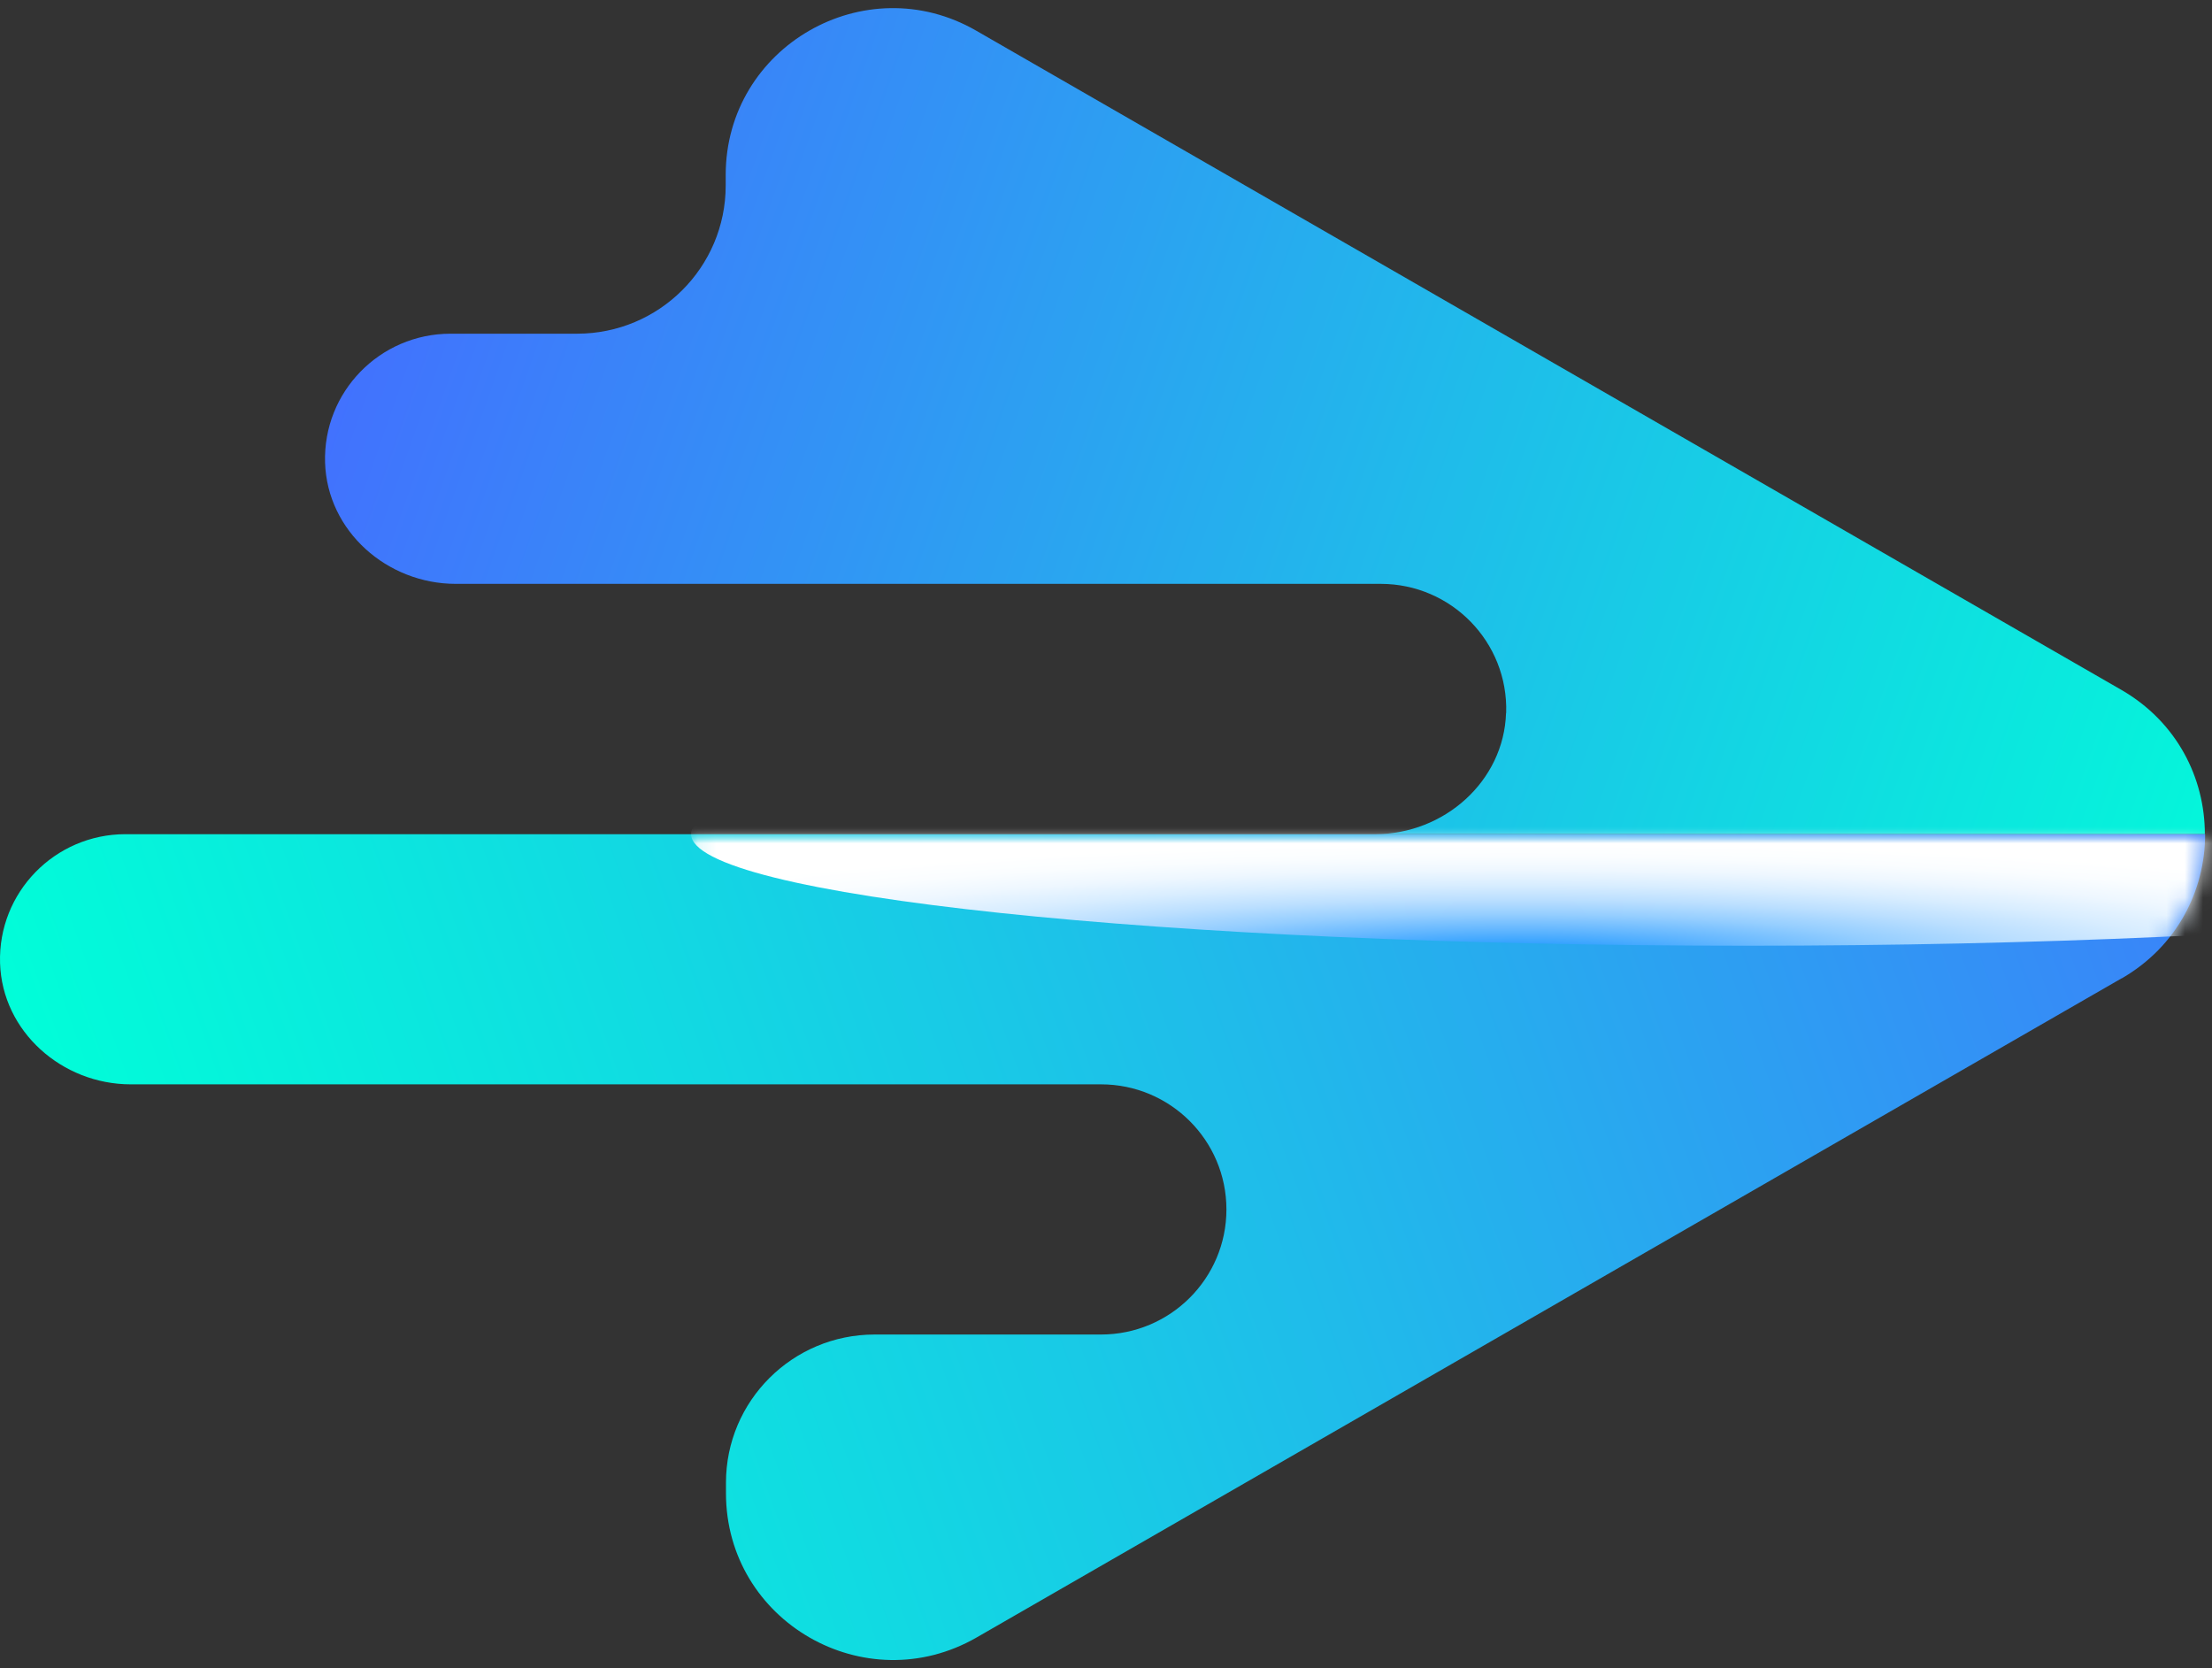 <svg xmlns="http://www.w3.org/2000/svg" width="122" height="92" viewBox="0 0 122 92" fill="none">
  <rect x="0" y="0" width="122" height="92" fill="#333333" stroke="none"/>
  <path d="M83.071 39.312C83.19 35.407 80.046 32.199 76.152 32.199H54.948H40.025H25.138C21.348 32.199 18.048 29.287 17.929 25.516C17.81 21.611 20.954 18.403 24.849 18.403H31.827C36.353 18.403 40.025 14.743 40.025 10.23V9.652C40.025 2.576 47.709 -1.847 53.848 1.695L116.999 38.045C120.068 39.816 121.606 42.905 121.606 46.002H75.855C79.645 46.002 82.945 43.091 83.064 39.319L83.071 39.312Z" fill="url(#paint0_linear_2251_191725)"/>
  <path d="M117.013 53.954L53.863 90.305C47.717 93.839 40.04 89.423 40.04 82.347V81.769C40.04 77.257 43.711 73.597 48.237 73.597H60.723C64.543 73.597 67.642 70.507 67.642 66.698C67.642 62.89 64.543 59.8 60.723 59.8H54.956H40.032H7.212C3.422 59.8 0.122 56.888 0.003 53.117C-0.116 49.212 3.028 46.004 6.922 46.004H40.032H54.956H75.87H121.621C121.621 49.101 120.083 52.191 117.013 53.962V53.954Z" fill="url(#paint1_linear_2251_191725)"/>
  <mask id="mask0_2251_191725" style="mask-type:luminance" maskUnits="userSpaceOnUse" x="0" y="46" width="122" height="46">
    <path d="M117.013 53.958L53.863 90.308C47.717 93.843 40.04 89.427 40.04 82.351V81.773C40.04 77.26 43.711 73.6 48.237 73.6H60.723C64.543 73.6 67.642 70.511 67.642 66.702C67.642 62.894 64.543 59.804 60.723 59.804H54.956H40.032H7.212C3.422 59.804 0.122 56.892 0.003 53.121C-0.116 49.216 3.028 46.008 6.922 46.008H40.032H54.956H75.87H121.621C121.621 49.105 120.083 52.195 117.013 53.965V53.958Z" fill="white"/>
  </mask>
  <g mask="url(#mask0_2251_191725)">
    <mask id="mask1_2251_191725" style="mask-type:luminance" maskUnits="userSpaceOnUse" x="38" y="46" width="117" height="10">
      <path d="M154.731 46.003H38.115V55.635H154.731V46.003Z" fill="white"/>
    </mask>
    <g mask="url(#mask1_2251_191725)">
      <path style="mix-blend-mode:multiply" d="M96.419 52.155C128.62 52.155 154.724 49.398 154.724 45.998C154.724 42.597 128.62 39.841 96.419 39.841C64.219 39.841 38.115 42.597 38.115 45.998C38.115 49.398 64.219 52.155 96.419 52.155Z" fill="url(#paint2_radial_2251_191725)"/>
    </g>
  </g>
  <defs>
    <linearGradient id="paint0_linear_2251_191725" x1="128.533" y1="48.277" x2="19.029" y2="9.665" gradientUnits="userSpaceOnUse">
      <stop stop-color="#00FFD8"/>
      <stop offset="1" stop-color="#446DFF"/>
    </linearGradient>
    <linearGradient id="paint1_linear_2251_191725" x1="6.618" y1="76.486" x2="136.692" y2="29.888" gradientUnits="userSpaceOnUse">
      <stop stop-color="#00FFD8"/>
      <stop offset="1" stop-color="#446DFF"/>
    </linearGradient>
    <radialGradient id="paint2_radial_2251_191725" cx="0" cy="0" r="1" gradientUnits="userSpaceOnUse" gradientTransform="translate(83.502 52.715) scale(58.122 6.208)">
      <stop stop-color="#008AFF"/>
      <stop offset="0.1" stop-color="#30A0FF"/>
      <stop offset="0.24" stop-color="#66B8FF"/>
      <stop offset="0.37" stop-color="#95CEFF"/>
      <stop offset="0.5" stop-color="#BBDFFF"/>
      <stop offset="0.63" stop-color="#D8EDFF"/>
      <stop offset="0.76" stop-color="#EEF7FF"/>
      <stop offset="0.88" stop-color="#FAFDFF"/>
      <stop offset="1" stop-color="white"/>
    </radialGradient>
  </defs>
</svg>